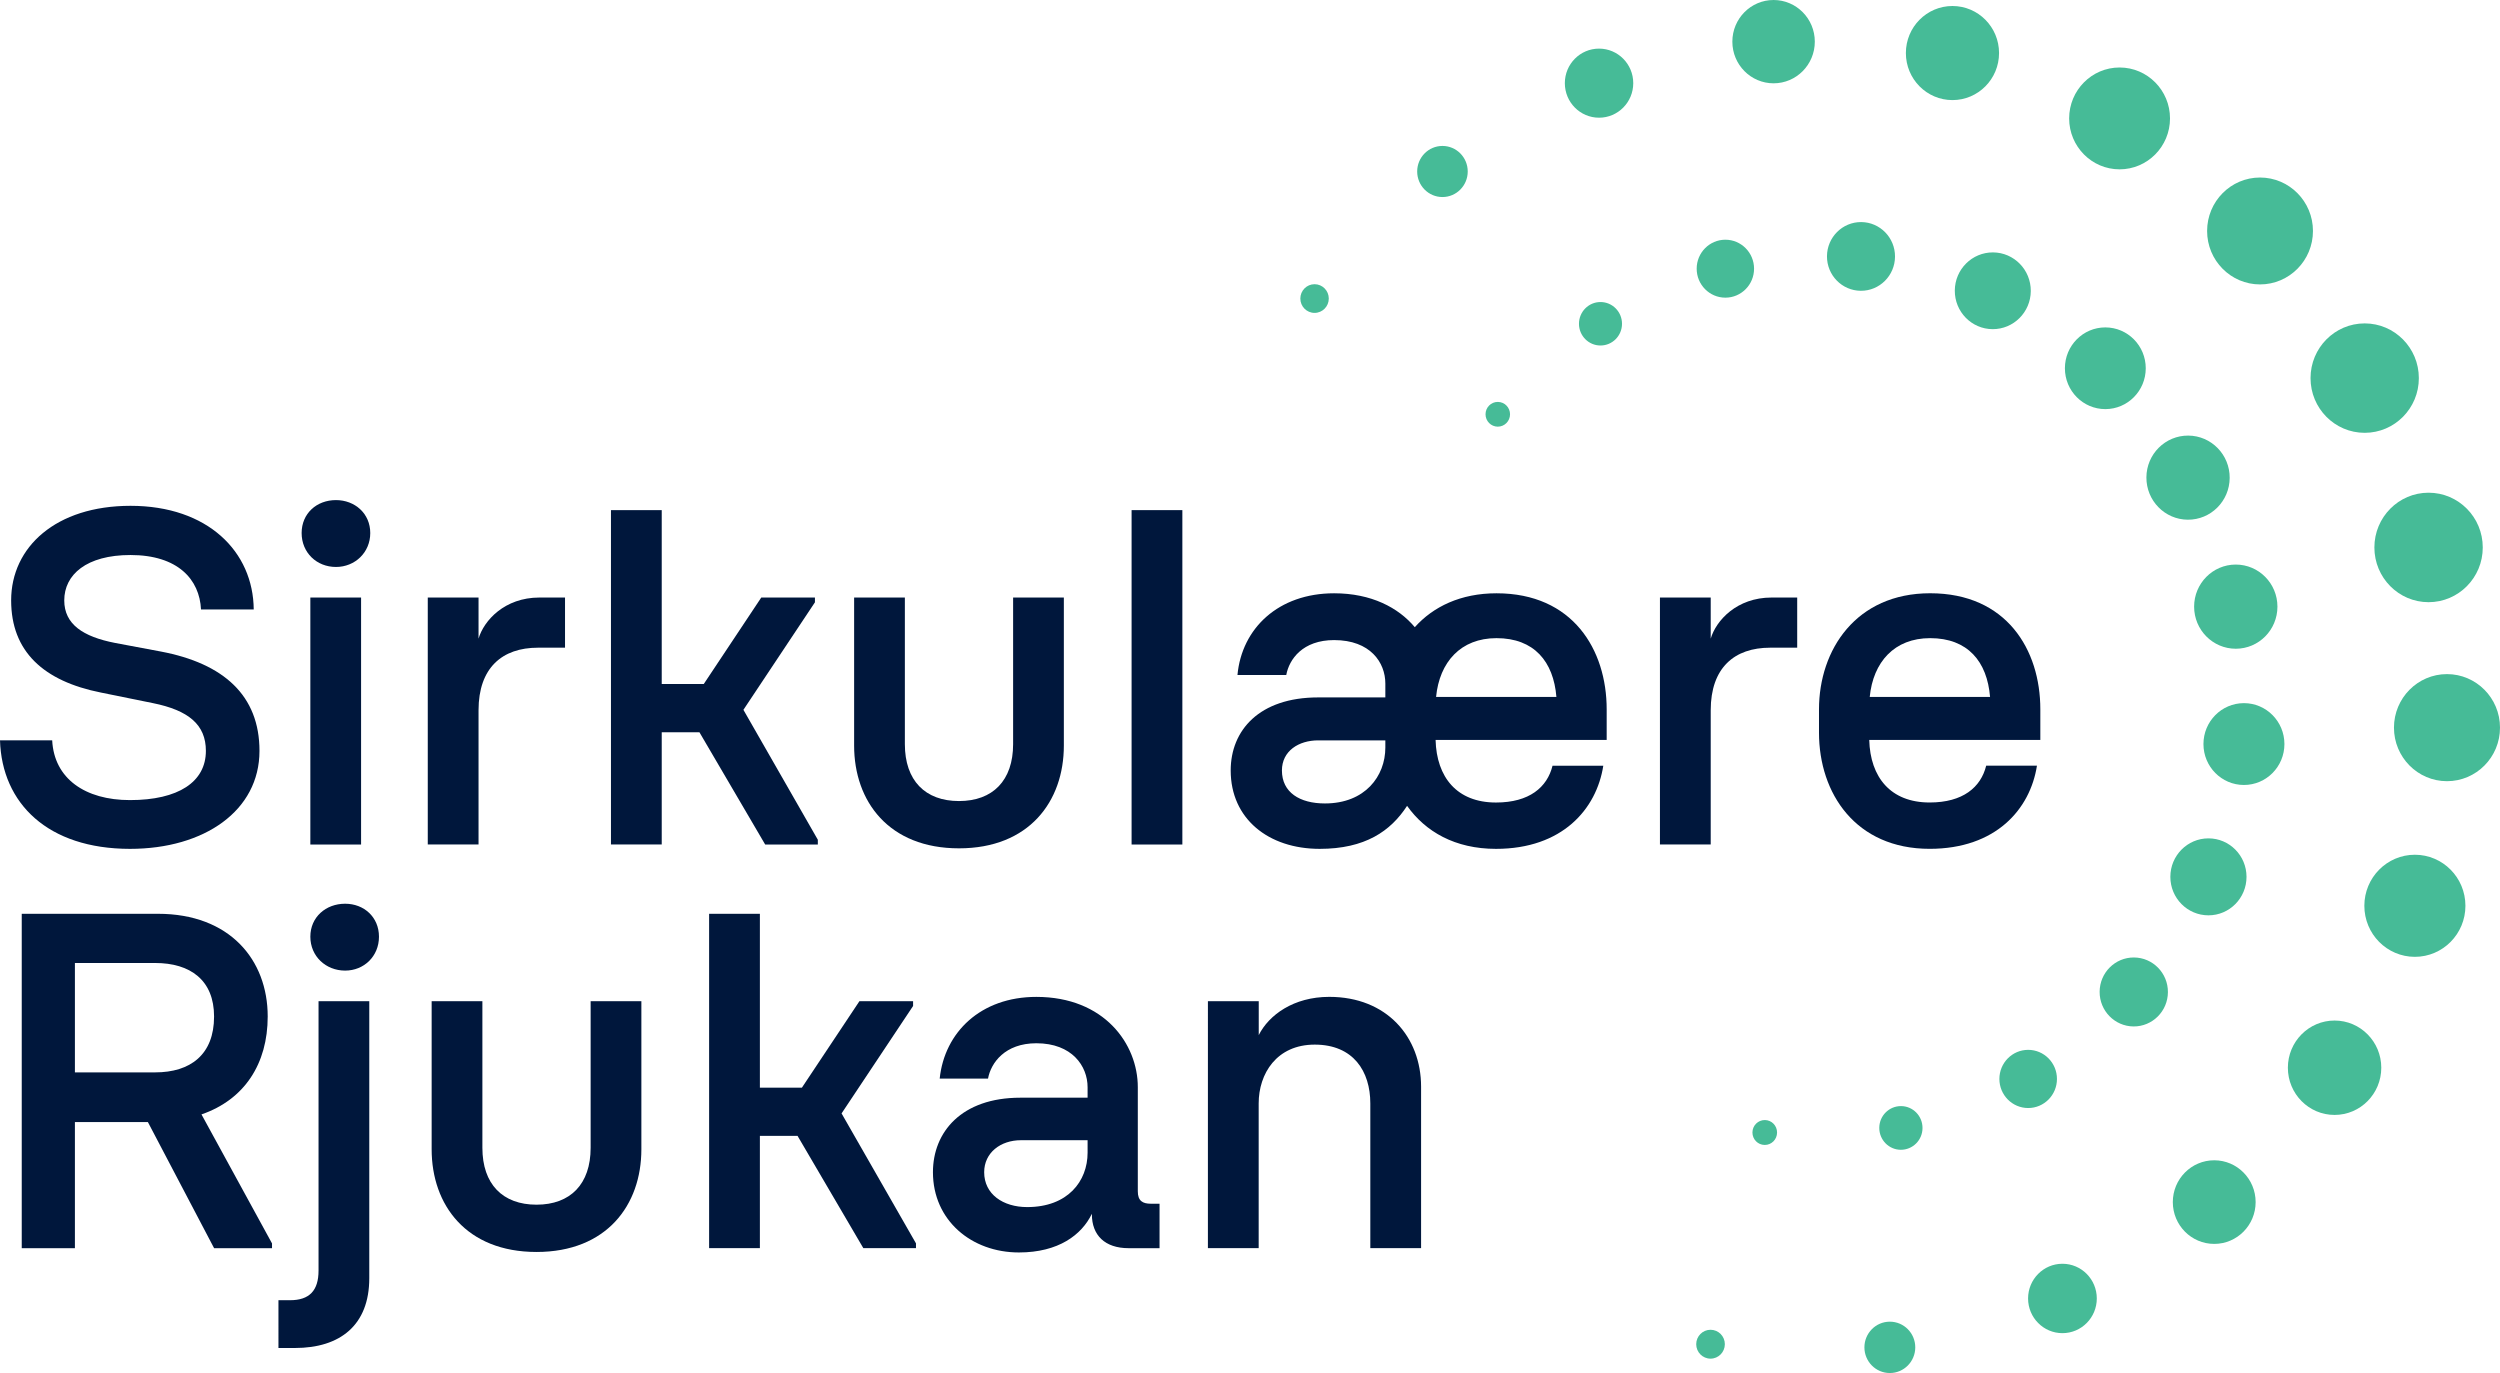 <svg xmlns="http://www.w3.org/2000/svg" xmlns:xlink="http://www.w3.org/1999/xlink" id="Layer_1" x="0px" y="0px" viewBox="0 0 812 445.96" style="enable-background:new 0 0 812 445.96;" xml:space="preserve"><style type="text/css">	.st0{fill:#00173C;}	.st1{fill:#46BB97;}</style><g id="NewGroup"></g><g>	<g>		<path class="st0" d="M0,240.47h16.95c0.63,12.42,10.68,19.4,25.27,19.4c15.7,0,24.65-5.89,24.65-15.99   c0-8.53-5.65-13.18-17.27-15.52l-16.79-3.41c-18.68-3.72-29.19-13.34-29.19-29.94c0-17.38,14.59-30.72,38.77-30.72   c25.11,0,39.87,14.89,40.02,33.67H65.29c-0.47-9.78-7.53-17.69-22.91-17.69c-14.29,0-21.51,6.37-21.51,14.74   c0,7.76,6.12,11.79,16.48,13.81l14.91,2.8c20.4,3.87,32.02,14.27,32.02,32.27c0,19.4-17.89,31.82-42.07,31.82   C15.54,275.7,0.62,260.96,0,240.47z"></path>		<path class="st0" d="M109.12,162.43c6.12,0,11.14,4.34,11.14,10.7c0,6.37-5.02,11.02-11.14,11.02c-6.28,0-11.15-4.66-11.15-11.02   C97.97,166.78,102.84,162.43,109.12,162.43z M100.8,194.08h16.48v80.22H100.8V194.08z"></path>		<path class="st0" d="M138.94,194.08h16.49v13.35c1.73-5.89,8.47-13.35,19.77-13.35h8.32v16.29h-8.79   c-11.61,0-19.3,6.52-19.3,20.33v43.59h-16.49V194.08z"></path>		<path class="st0" d="M227.17,237.83h-12.24v36.46h-16.49V165.69h16.49v56.48h13.65l18.68-28.09h17.43v1.55l-23.23,34.92   l24.17,42.2v1.55h-17.1L227.17,237.83z"></path>		<path class="st0" d="M277.42,242.17v-48.1h16.48v47.64c0,11.79,6.59,18.47,17.58,18.47c10.99,0,17.58-6.68,17.58-18.47v-47.64   h16.48v48.1c0,18.15-11.3,33.37-34.06,33.37C288.72,275.54,277.42,260.33,277.42,242.17z"></path>		<path class="st0" d="M367.54,165.69h16.49v108.61h-16.49V165.69z"></path>		<path class="st0" d="M399.73,250.25c0-13.03,9.26-23.73,28.41-23.73h21.82v-4.5c0-6.83-4.87-14.12-16.64-14.12   c-10.2,0-14.6,6.21-15.54,11.33h-15.85c1.41-15.2,13.34-26.53,31.39-26.53c12.08,0,20.87,4.65,26.21,11.01   c5.96-6.67,14.91-11.01,26.53-11.01c24.8,0,35.79,18.31,35.79,37.7v9.94h-55.57c0.32,12.1,6.91,20.32,19.62,20.32   c10.83,0,16.64-4.96,18.36-11.95h16.49c-2.2,14.12-13.34,27-34.85,27c-13.34,0-22.91-5.59-28.88-13.97   c-5.33,8.22-13.65,13.97-28.4,13.97C411.97,275.7,399.73,265.92,399.73,250.25z M430.34,260.96c13.03,0,19.62-8.85,19.62-18.15   v-2.34h-21.82c-6.28,0-11.77,3.41-11.77,9.78C416.37,257.39,422.17,260.96,430.34,260.96z M505.52,226.36   c-0.94-11.48-7.22-19.09-19.46-19.09c-11.61,0-18.52,7.76-19.62,19.09H505.52z"></path>		<path class="st0" d="M539.15,194.08h16.49v13.35c1.73-5.89,8.47-13.35,19.77-13.35h8.32v16.29h-8.79   c-11.61,0-19.3,6.52-19.3,20.33v43.59h-16.49V194.08z"></path>		<path class="st0" d="M590.81,237.99v-7.6c0-19.39,12.08-37.7,36.1-37.7c24.8,0,35.79,18.31,35.79,37.7v9.94h-55.57   c0.32,12.1,6.91,20.32,19.62,20.32c10.83,0,16.64-4.96,18.36-11.95h16.49c-2.2,14.12-13.34,27-34.85,27   C602.73,275.7,590.81,257.69,590.81,237.99z M646.37,226.36c-0.94-11.48-7.22-19.09-19.46-19.09c-11.61,0-18.52,7.76-19.62,19.09   H646.37z"></path>		<path class="st0" d="M7.06,296.8h44.26c23.23,0,35.63,14.89,35.63,33.35c0,15.36-7.54,27-21.51,31.81l22.91,41.9v1.55H69.54   l-21.51-40.97h-23.7v40.97H7.06V296.8z M50.38,348.31c11.46,0,19.15-5.74,19.15-18.15c0-11.79-7.69-17.38-19.15-17.38H24.33v35.53   H50.38z"></path>		<path class="st0" d="M90.44,422.31h3.76c6.28,0,9.26-3.1,9.26-9.62v-87.5h16.48v89.98c0,15.21-9.42,22.66-24.17,22.66h-5.33   V422.31z M112.1,293.53c6.12,0,10.99,4.34,10.99,10.71c0,6.37-4.87,11.01-10.99,11.01c-6.28,0-11.3-4.65-11.3-11.01   C100.8,297.88,105.82,293.53,112.1,293.53z"></path>		<path class="st0" d="M140.2,373.29v-48.1h16.48v47.62c0,11.8,6.59,18.47,17.58,18.47c10.99,0,17.58-6.67,17.58-18.47v-47.62h16.48   v48.1c0,18.15-11.3,33.35-34.06,33.35S140.2,391.44,140.2,373.29z"></path>		<path class="st0" d="M259.05,368.94h-12.24v36.46h-16.49V296.8h16.49v56.47h13.65l18.68-28.08h17.43v1.55l-23.23,34.9l24.17,42.21   v1.55h-17.1L259.05,368.94z"></path>		<path class="st0" d="M303.02,380.73c0-13.03,9.26-24.2,28.41-24.2h21.82v-3.41c0-6.83-5.03-14.27-16.64-14.27   c-10.2,0-14.76,6.35-15.7,11.48h-15.7c1.57-15.06,13.34-26.54,31.39-26.54c22.13,0,32.96,15.36,32.96,29.32v33.83   c0,3.11,1.57,4.03,4.24,4.03h2.82v14.44h-10.05c-7.69,0-11.93-4.19-11.93-11.01v-0.16c-3.29,6.83-10.83,12.56-23.7,12.56   C315.58,406.8,303.02,396.4,303.02,380.73z M333.63,392.06c13.18,0,19.62-8.38,19.62-17.68v-4.04h-21.66   c-6.59,0-11.93,4.04-11.93,10.4C319.66,387.87,325.78,392.06,333.63,392.06z"></path>		<path class="st0" d="M392.35,325.19h16.49v11.01c3.29-6.52,11.3-12.42,22.91-12.42c18.68,0,29.82,13.03,29.82,29.17v52.45h-16.49   v-47.02c0-10.4-5.49-19.09-18.05-19.09c-12.4,0-18.21,9.46-18.21,19.09v47.02h-16.49V325.19z"></path>	</g>	<g>		<g>			<path class="st1" d="M463.16,172.57"></path>			<ellipse class="st1" cx="486.48" cy="134.56" rx="3.98" ry="4.02"></ellipse>			<ellipse class="st1" cx="519.84" cy="105.16" rx="6.99" ry="7.06"></ellipse>			<ellipse class="st1" cx="560.4" cy="87.27" rx="9.32" ry="9.41"></ellipse>			<path class="st1" d="M604.38,94.45c-6.1-0.04-11.02-5.07-10.98-11.23c0.04-6.16,5.02-11.13,11.12-11.09    c6.1,0.04,11.02,5.07,10.98,11.23C615.46,89.52,610.49,94.49,604.38,94.45z"></path>			<path class="st1" d="M647.18,106.91c-6.82-0.04-12.31-5.66-12.26-12.54c0.04-6.88,5.6-12.43,12.42-12.39    c6.81,0.04,12.3,5.66,12.26,12.54C659.56,101.41,654,106.95,647.18,106.91z"></path>			<ellipse class="st1" cx="683.81" cy="119.61" rx="13.13" ry="13.27"></ellipse>			<path class="st1" d="M710.59,168.8c-7.47-0.05-13.48-6.2-13.44-13.75s6.14-13.62,13.61-13.57c7.47,0.05,13.49,6.2,13.44,13.75    S718.06,168.85,710.59,168.8z"></path>			<ellipse class="st1" cx="726.18" cy="197.04" rx="13.53" ry="13.67"></ellipse>			<ellipse class="st1" cx="728.83" cy="241.67" rx="13.15" ry="13.29"></ellipse>			<ellipse class="st1" cx="717.3" cy="284.8" rx="12.37" ry="12.5"></ellipse>			<path class="st1" d="M692.98,333.39c-6.12-0.04-11.06-5.09-11.02-11.27c0.04-6.19,5.03-11.17,11.16-11.13s11.06,5.09,11.02,11.27    C704.1,328.45,699.1,333.43,692.98,333.39z"></path>			<ellipse class="st1" cx="658.75" cy="350.44" rx="9.35" ry="9.45"></ellipse>			<path class="st1" d="M617.37,373.45c-3.88-0.02-7-3.22-6.98-7.14c0.02-3.92,3.19-7.07,7.07-7.05c3.88,0.02,7,3.22,6.97,7.14    C624.41,370.32,621.25,373.47,617.37,373.45z"></path>			<path class="st1" d="M573.17,371.88c-2.21-0.01-3.99-1.83-3.98-4.07c0.01-2.23,1.82-4.03,4.03-4.02    c2.21,0.01,3.99,1.83,3.97,4.07C577.18,370.1,575.38,371.9,573.17,371.88z"></path>			<path class="st1" d="M530.55,355.75"></path>		</g>		<g>			<path class="st1" d="M397.46,147.72"></path>			<path class="st1" d="M426.97,101.63c-2.55,0-4.62-2.09-4.62-4.66s2.07-4.66,4.62-4.66c2.55,0,4.62,2.09,4.62,4.66    S429.52,101.63,426.97,101.63z"></path>			<ellipse class="st1" cx="468.51" cy="55.7" rx="8.21" ry="8.3"></ellipse>			<path class="st1" d="M519.37,38.23c-6.14,0-11.11-5.02-11.11-11.22c0-6.2,4.97-11.22,11.11-11.22c6.14,0,11.11,5.02,11.11,11.22    C530.48,33.21,525.51,38.23,519.37,38.23z"></path>			<path class="st1" d="M576.06,27.06c-7.4,0-13.39-6.06-13.39-13.53S568.66,0,576.06,0s13.39,6.06,13.39,13.53    S583.46,27.06,576.06,27.06z"></path>			<ellipse class="st1" cx="634.16" cy="17.23" rx="15.13" ry="15.28"></ellipse>			<path class="st1" d="M688.44,55c-9.04,0-16.38-7.41-16.38-16.54c0-9.13,7.33-16.54,16.38-16.54s16.38,7.41,16.38,16.54    C704.82,47.59,697.49,55,688.44,55z"></path>			<path class="st1" d="M734.06,92.38c-9.49,0-17.19-7.77-17.19-17.36s7.7-17.36,17.19-17.36s17.19,7.77,17.19,17.36    S743.55,92.38,734.06,92.38z"></path>			<path class="st1" d="M768.05,140.58c-9.72,0-17.59-7.96-17.59-17.77c0-9.81,7.88-17.77,17.59-17.77s17.59,7.96,17.59,17.77    C785.65,132.62,777.77,140.58,768.05,140.58z"></path>			<path class="st1" d="M788.8,195.59c-9.72,0-17.6-7.96-17.6-17.78c0-9.82,7.88-17.78,17.6-17.78s17.6,7.96,17.6,17.78    C806.41,187.63,798.52,195.59,788.8,195.59z"></path>			<path class="st1" d="M794.78,253.73c-9.51,0-17.22-7.79-17.22-17.39c0-9.6,7.71-17.39,17.22-17.39c9.51,0,17.22,7.79,17.22,17.39    C812,245.95,804.29,253.73,794.78,253.73z"></path>			<path class="st1" d="M784.35,310.78c-9.07,0-16.41-7.42-16.41-16.58s7.35-16.58,16.41-16.58c9.07,0,16.42,7.42,16.42,16.58    S793.42,310.78,784.35,310.78z"></path>			<ellipse class="st1" cx="758.27" cy="346.8" rx="15.17" ry="15.33"></ellipse>			<path class="st1" d="M719.18,404.02c-7.43,0-13.45-6.08-13.45-13.58c0-7.5,6.02-13.58,13.45-13.58c7.43,0,13.45,6.08,13.45,13.58    C732.63,397.94,726.61,404.02,719.18,404.02z"></path>			<ellipse class="st1" cx="669.88" cy="421.74" rx="11.16" ry="11.27"></ellipse>			<ellipse class="st1" cx="613.82" cy="437.62" rx="8.26" ry="8.34"></ellipse>			<path class="st1" d="M555.58,441.29c-2.57,0-4.65-2.1-4.65-4.69c0-2.59,2.08-4.69,4.65-4.69c2.57,0,4.65,2.1,4.65,4.69    C560.22,439.19,558.14,441.29,555.58,441.29z"></path>			<path class="st1" d="M499.62,420.06"></path>		</g>	</g></g></svg>